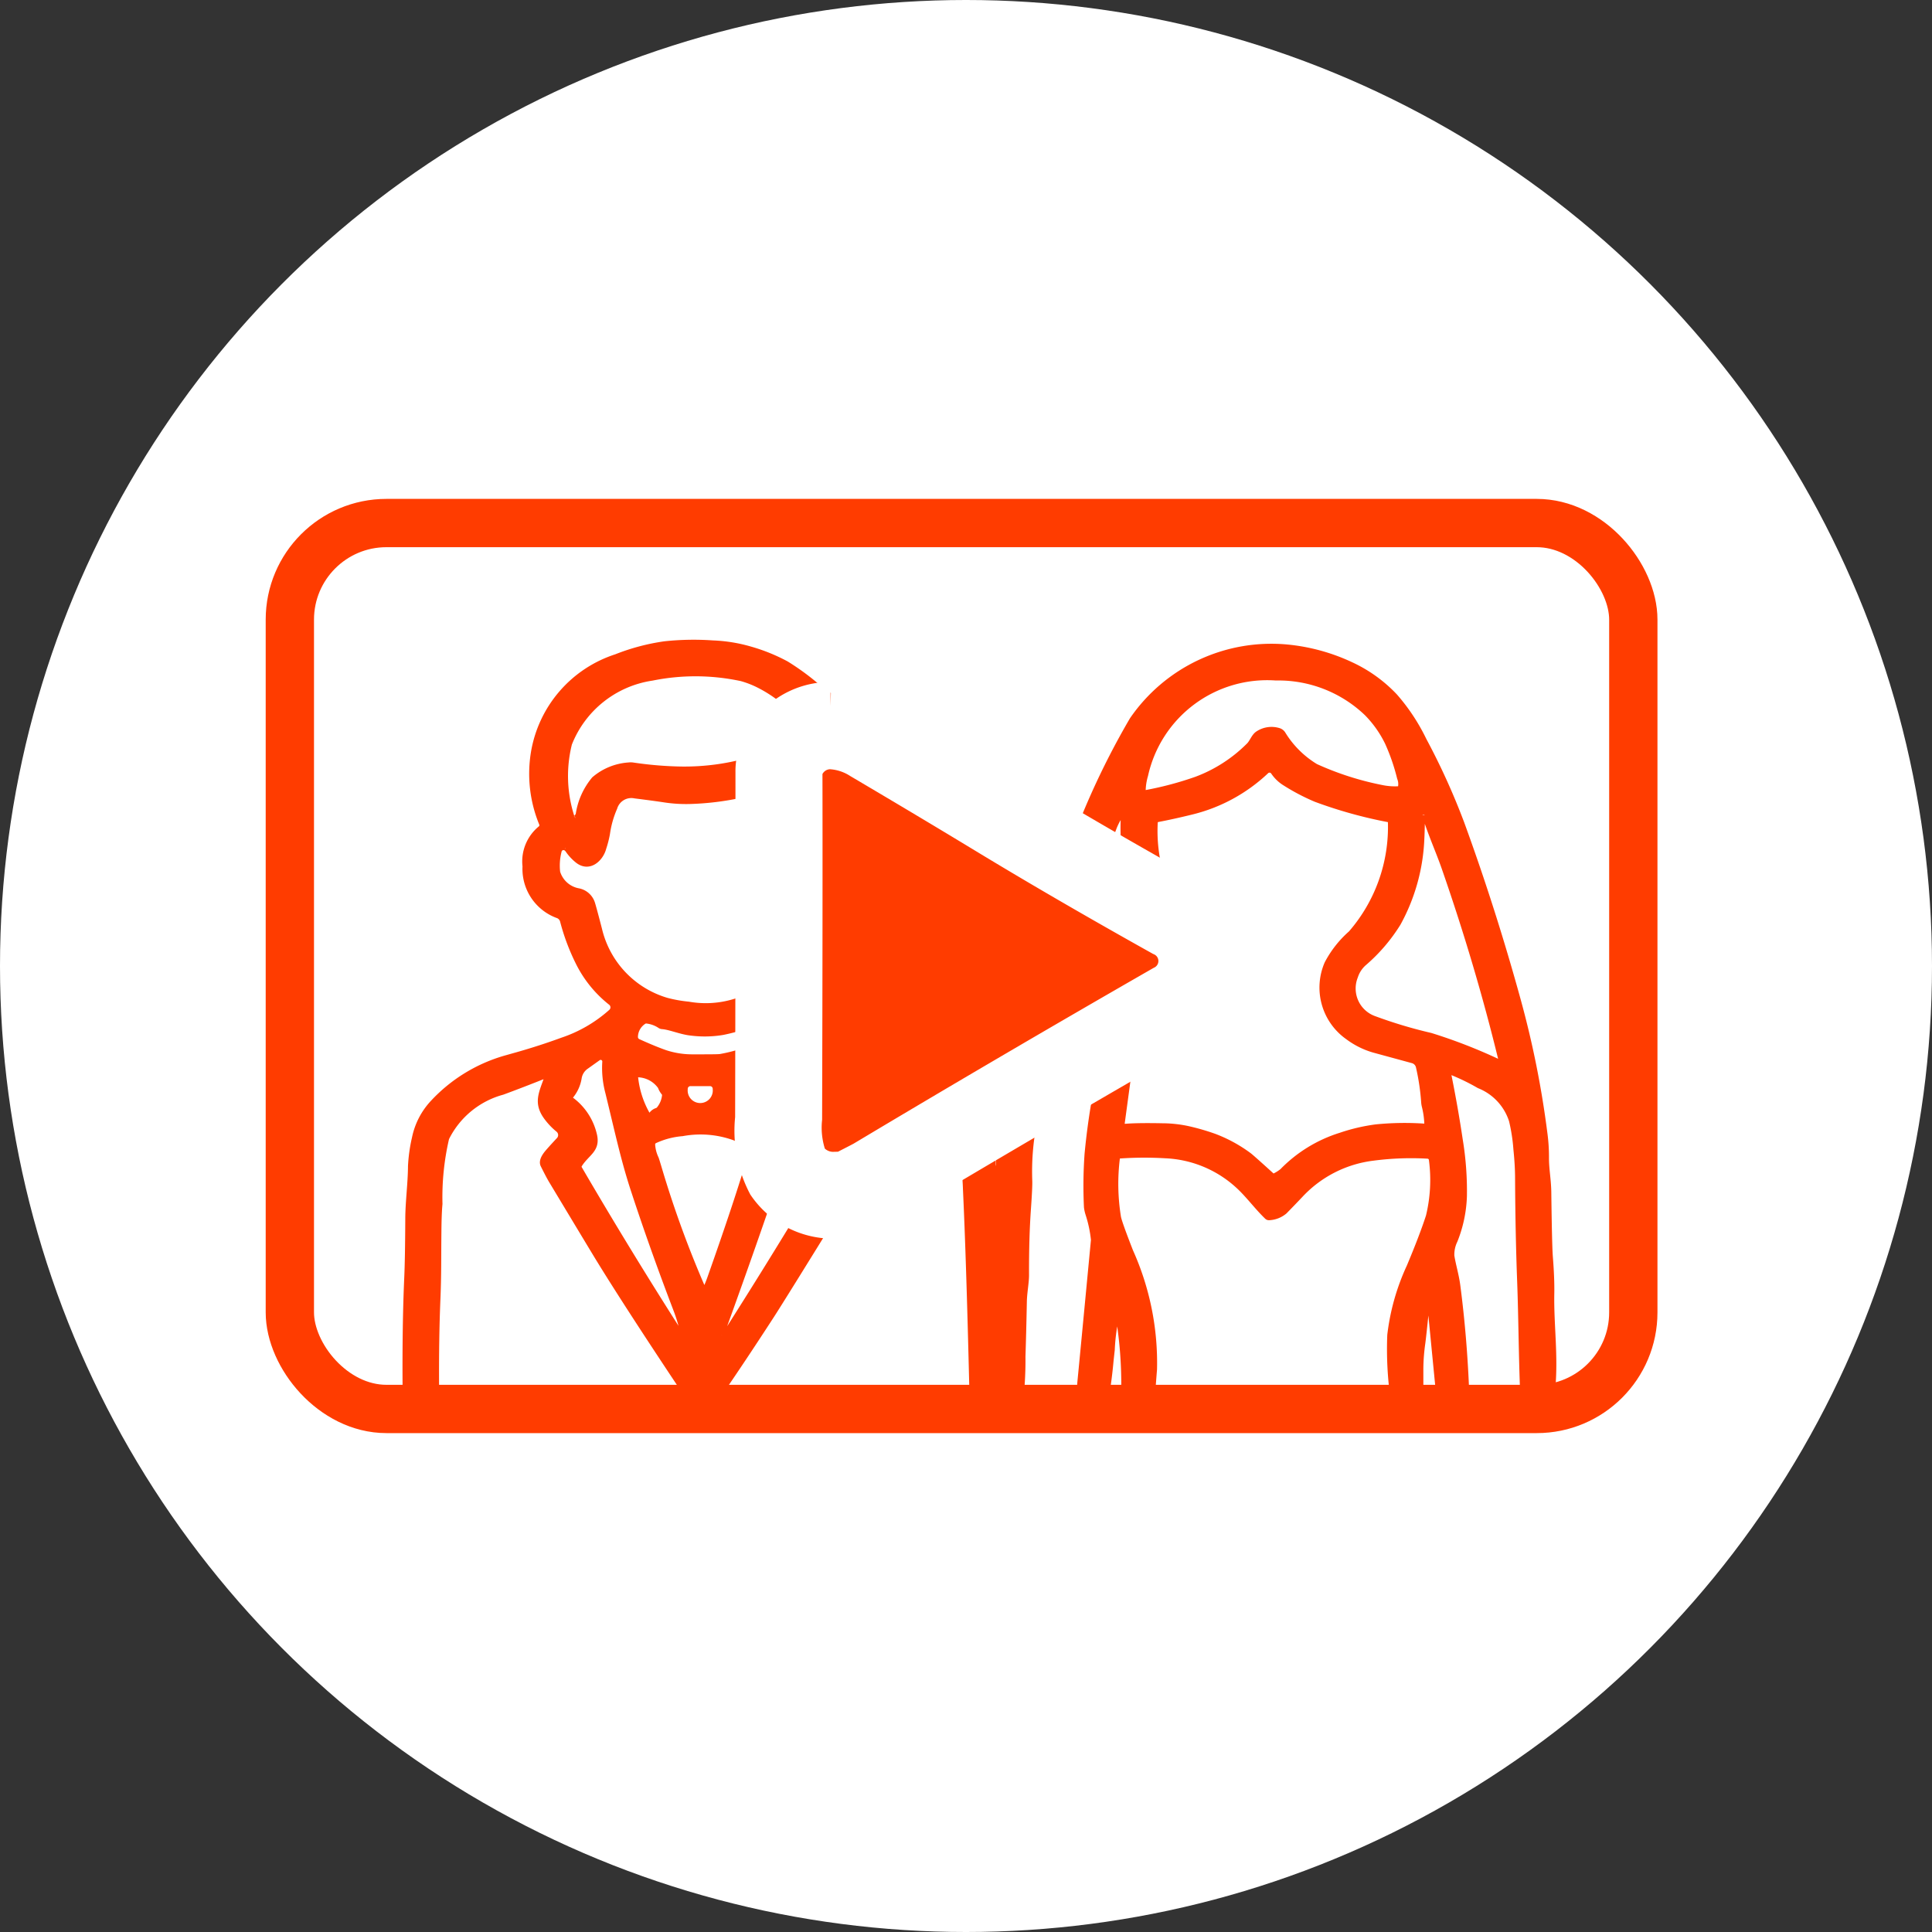 <svg xmlns="http://www.w3.org/2000/svg" xmlns:xlink="http://www.w3.org/1999/xlink" width="40" height="40" viewBox="0 0 40 40">
  <rect x="0" y="0" width="40" height="40" fill="#333333" stroke="none"/>
  <defs>
    <clipPath id="clip-path">
      <rect id="長方形_38219" data-name="長方形 38219" width="30.439" height="20.662" transform="translate(-1.092 -0.964)" fill="none"/>
    </clipPath>
    <clipPath id="clip-path-2">
      <rect id="長方形_38220" data-name="長方形 38220" width="12.008" height="12.96" transform="translate(-1 -1)" fill="none"/>
    </clipPath>
  </defs>
  <g id="グループ_52154" data-name="グループ 52154" transform="translate(1565 -4006)">
    <circle id="楕円形_17" data-name="楕円形 17" cx="20" cy="20" r="20" transform="translate(-1565 4006)" fill="#fff"/>
    <g id="グループ_53402" data-name="グループ 53402" transform="translate(-1559.219 4016.517)">
      <g id="グループ_53394" data-name="グループ 53394" clip-path="url(#clip-path)">
        <path id="パス_16733" data-name="パス 16733" d="M90.839,81.066l.028-.1a.246.246,0,0,0,.009-.072A1.688,1.688,0,0,1,90.9,80.5c.034-.153.021-.3.046-.443a38.8,38.8,0,0,1,1.274-5.165,16.088,16.088,0,0,1,1.425-3.188A3.5,3.5,0,0,1,96.86,70.2a4.02,4.02,0,0,1,1.321.362,2.958,2.958,0,0,1,.912.656,4.059,4.059,0,0,1,.6.908,14.264,14.264,0,0,1,.781,1.72q.657,1.8,1.176,3.689a19.7,19.7,0,0,1,.544,2.726,3.671,3.671,0,0,1,.034.527c0,.231.044.439.048.7q.014,1.109.032,1.338.036.453.03.768c-.012.659.087,1.288.017,2-.023.234-.11.417-.4.376-.168-.024-.216-.157-.223-.309-.032-.762-.035-1.566-.062-2.3q-.038-1-.044-2.153,0-.273-.034-.6a3.712,3.712,0,0,0-.092-.6,1.15,1.15,0,0,0-.672-.719,4.4,4.4,0,0,0-.571-.278.04.04,0,0,0-.051.046q.137.677.237,1.348a6.53,6.53,0,0,1,.086,1.167,2.708,2.708,0,0,1-.194.922.652.652,0,0,0-.066.313c.032.2.094.394.123.614q.143,1.089.186,2.254a.274.274,0,0,1-.264.276h-.02a.279.279,0,0,1-.3-.241l-.172-1.762a.033.033,0,0,0-.023-.028l-.022-.008a.026.026,0,0,0-.035.02q-.054.531-.074.681a3.979,3.979,0,0,0-.041.526q0,.368,0,.528a.486.486,0,0,1-.132.274.065.065,0,0,1-.051.024h-.23a.057.057,0,0,1-.035-.012.288.288,0,0,1-.131-.179,7.291,7.291,0,0,1-.068-1.327,4.648,4.648,0,0,1,.4-1.416q.265-.63.4-1.046a3.187,3.187,0,0,0,.062-1.167.081.081,0,0,0-.079-.073,6.008,6.008,0,0,0-1.118.041,2.457,2.457,0,0,0-1.5.757q-.166.176-.337.35a.545.545,0,0,1-.319.126.062.062,0,0,1-.052-.017c-.2-.193-.36-.412-.554-.6a2.37,2.37,0,0,0-1.548-.665,7.434,7.434,0,0,0-.95.005.042.042,0,0,0-.04.038,4.286,4.286,0,0,0,.023,1.232q.031.137.251.7a5.638,5.638,0,0,1,.494,2.445q-.031.379-.043.6a.122.122,0,0,1-.016.053.281.281,0,0,1-.333.141.3.3,0,0,1-.249-.337,8.731,8.731,0,0,0-.122-1.6.006.006,0,0,0-.012,0,4.112,4.112,0,0,0-.1.738q-.022.2-.027.25-.035.384-.1.762a.226.226,0,0,1-.12.157.269.269,0,0,1-.291-.013c-.167-.1-.15-.349-.132-.531q.044-.448.277-2.9a2.563,2.563,0,0,0-.11-.524A.785.785,0,0,1,92.7,81.8a9.263,9.263,0,0,1,.013-1.106,14.611,14.611,0,0,1,.227-1.527.36.36,0,0,0,.005-.1.065.065,0,0,0-.089-.052,4.134,4.134,0,0,0-.9.459.328.328,0,0,0-.046.039,1.091,1.091,0,0,0-.291.571,5.2,5.2,0,0,0-.089,1.171q.005.118-.027.573-.043.6-.04,1.381c0,.147-.041.363-.045.538q-.013.668-.029,1.146a7.3,7.3,0,0,1-.038.83.269.269,0,0,1-.079.161.123.123,0,0,1-.051.029,1.5,1.5,0,0,1-.722.024.179.179,0,0,1-.144-.144,2.668,2.668,0,0,1-.031-.347q-.062-2.586-.129-4.014a5.429,5.429,0,0,0-.083-.792,1.514,1.514,0,0,0-.89-1.085,5.63,5.63,0,0,0-1.085-.421.058.058,0,0,0-.074.068.908.908,0,0,1-.33,1.033.26.26,0,0,0-.065.162.047.047,0,0,0,.019.046c.131.1.337.262.355.44a.44.44,0,0,1-.068.217q-.233.449-.44.784-1.12,1.814-1.341,2.156-.642.991-1.233,1.845c-.074.108-.242.088-.342.036a.519.519,0,0,1-.155-.171q-1.291-1.933-1.9-2.931-.22-.363-.946-1.57c-.038-.064-.094-.17-.168-.319-.029-.059-.009-.135.059-.227q.044-.061.267-.3a.14.14,0,0,0-.015-.207,1.4,1.4,0,0,1-.224-.231c-.256-.327-.112-.539,0-.878a.012.012,0,0,0-.017-.014q-.5.2-.905.349a1.821,1.821,0,0,0-1.157.951,5.394,5.394,0,0,0-.138,1.359c-.012.123-.02.313-.022.57-.006.559,0,.894-.02,1.392q-.035.816-.028,1.874a1.668,1.668,0,0,1-.022.218.135.135,0,0,1-.033.072.354.354,0,0,1-.534-.018.534.534,0,0,1-.067-.285q-.009-1.332.035-2.306.017-.378.021-1.2c0-.351.054-.742.056-1.1a3.307,3.307,0,0,1,.083-.588,1.521,1.521,0,0,1,.381-.732,3.29,3.29,0,0,1,1.514-.924l.238-.067q.479-.136.925-.3a2.882,2.882,0,0,0,1.015-.591.119.119,0,0,0-.011-.179,2.437,2.437,0,0,1-.679-.841,4.444,4.444,0,0,1-.318-.852.159.159,0,0,0-.108-.112,1.033,1.033,0,0,1-.669-1.021.886.886,0,0,1,.32-.788.079.079,0,0,0,.024-.092,2.71,2.71,0,0,1-.17-1.475A2.523,2.523,0,0,1,82.963,70.4a4.41,4.41,0,0,1,1.006-.267,5.643,5.643,0,0,1,.994-.018,3.215,3.215,0,0,1,.791.129,3.71,3.71,0,0,1,.737.3,5.083,5.083,0,0,1,.78.592.182.182,0,0,0,.045.029,1.422,1.422,0,0,1,.614.469,1.852,1.852,0,0,1,.306.921,2.964,2.964,0,0,1-.1.9,1.983,1.983,0,0,1-.152.349.067.067,0,0,0,0,.065c.053.093.152.172.2.247a1.187,1.187,0,0,1,.11,1.073.97.97,0,0,1-.554.571.4.4,0,0,0-.245.284,3.949,3.949,0,0,1-.139.468,2.5,2.5,0,0,1-.825,1.112.039.039,0,0,0,0,.057,2.708,2.708,0,0,0,1.126.671q.124.045,1.066.331a4.206,4.206,0,0,1,1.168.553,1.917,1.917,0,0,1,.788,1.047,2.667,2.667,0,0,1,.091.674.1.1,0,0,0,.018.052.157.157,0,0,1,.021.053.016.016,0,0,0,.03,0m-8.713-7.324a.175.175,0,0,0,.051-.07,1.482,1.482,0,0,1,.329-.733,1.228,1.228,0,0,1,.717-.293.356.356,0,0,1,.084,0,7.65,7.65,0,0,0,.984.084,4.894,4.894,0,0,0,1.521-.214,5.619,5.619,0,0,1,.563-.142.419.419,0,0,1,.468.218,8.781,8.781,0,0,1,.458,1.064.05.05,0,0,0,.08.013.225.225,0,0,0,.05-.114q.067-.344.1-.634a1.494,1.494,0,0,0-.029-.634.978.978,0,0,0-.672-.614.287.287,0,0,1-.083-.042,1.971,1.971,0,0,1-.193-.183,2.761,2.761,0,0,0-.662-.458,1.969,1.969,0,0,0-.334-.127,4.525,4.525,0,0,0-1.848-.011A2.179,2.179,0,0,0,82,72.207a2.75,2.75,0,0,0,.053,1.516.044.044,0,0,0,.072.018M99.2,73.109a.325.325,0,0,0-.017-.194,4.185,4.185,0,0,0-.252-.731,2.276,2.276,0,0,0-.428-.606,2.641,2.641,0,0,0-1.88-.733,2.576,2.576,0,0,0-2.695,2.013,1.2,1.2,0,0,0-.05.316.041.041,0,0,0,.05.04,6.94,6.94,0,0,0,1.045-.278,3.029,3.029,0,0,0,1.087-.7c.067-.063.105-.193.191-.246a.516.516,0,0,1,.432-.062.164.164,0,0,1,.09.066,2.014,2.014,0,0,0,.678.676,6.179,6.179,0,0,0,1.364.438,1.337,1.337,0,0,0,.339.027.055.055,0,0,0,.047-.029m.547,7a1.753,1.753,0,0,0-.054-.4.471.471,0,0,1-.012-.076,4.7,4.7,0,0,0-.11-.739.169.169,0,0,0-.122-.123l-.8-.218a1.677,1.677,0,0,1-.541-.27,1.257,1.257,0,0,1-.429-1.528,2.183,2.183,0,0,1,.493-.627,3.35,3.35,0,0,0,.82-2.306.04.04,0,0,0-.032-.039,9.341,9.341,0,0,1-1.514-.421,4.32,4.32,0,0,1-.634-.332.788.788,0,0,1-.245-.234.092.092,0,0,0-.139-.015,3.434,3.434,0,0,1-1.572.849q-.363.089-.678.149a.062.062,0,0,0-.051.058,3.231,3.231,0,0,0,.575,2.025c.255.331.689.586.824.985.3.878-.309,1.529-1.165,1.761q-.439.118-.722.208a.046.046,0,0,0-.032.037l-.164,1.213a.055.055,0,0,0,.061.06q.261-.021.763-.011a2.58,2.58,0,0,1,.551.061,4.7,4.7,0,0,1,.533.155,2.956,2.956,0,0,1,.721.394q.057.043.47.418a.048.048,0,0,0,.054.007.793.793,0,0,0,.157-.1,2.882,2.882,0,0,1,1.207-.74,3.8,3.8,0,0,1,.735-.172,5.986,5.986,0,0,1,1.035-.013.021.021,0,0,0,.023-.02M81.911,74.365a.089.089,0,0,0-.126.068,1.184,1.184,0,0,0-.029.431.552.552,0,0,0,.418.381.384.384,0,0,1,.305.268c.024.079.072.257.144.535a2.012,2.012,0,0,0,1.391,1.466,2.792,2.792,0,0,0,.449.08,2.038,2.038,0,0,0,2.315-1.441q.119-.364.239-.719a.23.23,0,0,1,.214-.151.51.51,0,0,0,.505-.354.052.052,0,0,0,0-.025L87.7,74.52a.07.07,0,0,0-.109-.048l-.31.2A.277.277,0,0,1,87,74.667a.1.1,0,0,1-.042-.038,1.7,1.7,0,0,1-.16-.308q-.1-.28-.37-1.072c-.059-.173-.174-.175-.349-.118a5.739,5.739,0,0,1-1.529.269,2.968,2.968,0,0,1-.6-.033q-.173-.027-.6-.081a.356.356,0,0,0-.412.247,2.038,2.038,0,0,0-.151.534,2.166,2.166,0,0,1-.077.3c-.058.222-.3.455-.548.258a1.008,1.008,0,0,1-.189-.2.19.19,0,0,0-.057-.06M91.847,78.8a.02.02,0,0,0,.03.019,6,6,0,0,1,1.3-.528l.677-.183a1.77,1.77,0,0,0,.921-.439.6.6,0,0,0-.018-.862q-.045-.051-.365-.305a1.836,1.836,0,0,1-.472-.571,4.472,4.472,0,0,1-.456-2.231.028.028,0,0,0-.051-.014,1.319,1.319,0,0,0-.132.248A33.908,33.908,0,0,0,91.847,78.8m7.812-5.114q0,.3-.016.573a3.961,3.961,0,0,1-.483,1.666,3.569,3.569,0,0,1-.715.833.618.618,0,0,0-.172.268.658.658,0,0,0,.394.867,9.59,9.59,0,0,0,1.163.348,10.879,10.879,0,0,1,1.4.544.036.036,0,0,0,.051-.038q-.48-1.971-1.176-3.972c-.123-.353-.283-.7-.406-1.1a.018.018,0,0,0-.021-.012.017.017,0,0,0-.016.017M85.935,77.946a3.865,3.865,0,0,1-.757.237,2.247,2.247,0,0,1-.662.014c-.21-.021-.437-.123-.6-.134a.1.1,0,0,1-.046-.016.614.614,0,0,0-.276-.1.081.081,0,0,0-.051.012.381.381,0,0,0-.177.307.1.1,0,0,0,.058.1q.34.154.565.232a1.786,1.786,0,0,0,.559.087c.33,0,.521,0,.571-.007a3.131,3.131,0,0,0,1.062-.392.047.047,0,0,0,.014-.072l-.2-.252a.049.049,0,0,0-.057-.014M84.355,84.46a3.362,3.362,0,0,0-.159-.546q-.5-1.308-.9-2.536c-.19-.594-.3-1.108-.507-1.958a1.963,1.963,0,0,1-.061-.634.084.084,0,0,0-.135-.069l-.247.176a.348.348,0,0,0-.145.233.786.786,0,0,1-.173.379.045.045,0,0,0,.009.064,1.261,1.261,0,0,1,.477.717c.085.333-.15.391-.305.641a.068.068,0,0,0,0,.069q1.009,1.731,2.122,3.471a.012.012,0,0,0,.022-.008m.8.006a.2.2,0,0,0,.091-.078q1.027-1.611,2.079-3.375a.071.071,0,0,0-.009-.086q-.111-.119-.238-.286a.766.766,0,0,1-.087-.353A.153.153,0,0,1,87,80.215a1.5,1.5,0,0,1,.414-.556.107.107,0,0,0,.036-.075,1.6,1.6,0,0,0-.113-.591.179.179,0,0,0-.031-.054.541.541,0,0,0-.413-.2.126.126,0,0,0-.133.121,2.514,2.514,0,0,1-.022.355,13.37,13.37,0,0,1-.578,2.357q-.462,1.348-1.02,2.885a.011.011,0,0,0,.015.013m.965-5.429a.032.032,0,0,0-.046-.031l-.455.212a.1.1,0,0,0-.056.1.7.7,0,0,1-.015.278.21.21,0,0,0,.109.235l.167.091a.128.128,0,0,0,.189-.088l.108-.8m-2.753.058a1.94,1.94,0,0,0,.254.791.037.037,0,0,0,.063,0,.227.227,0,0,1,.122-.093.093.093,0,0,0,.045-.033.523.523,0,0,0,.113-.279.075.075,0,0,0-.021-.054.413.413,0,0,1-.067-.12.584.584,0,0,0-.473-.248.034.034,0,0,0-.036.037m1.539.146-.4,0a.107.107,0,0,0-.11.1v.01a.31.31,0,1,0,.617,0v-.01a.106.106,0,0,0-.109-.1m-.088,4.232a2.333,2.333,0,0,0,.089-.221q.566-1.6.831-2.506.029-.1.055-.215a.036.036,0,0,0-.028-.042,1.562,1.562,0,0,1-.347-.122,2.053,2.053,0,0,0-1.08-.09,1.66,1.66,0,0,0-.558.144.083.083,0,0,0-.057.078.767.767,0,0,0,.074.287q.01.023.08.259a21.553,21.553,0,0,0,.888,2.427.029.029,0,0,0,.052,0" transform="translate(-75.989 -67.323)" fill="#ff3c00" stroke="#ff3c00" stroke-width="0.1"/>
        <rect id="長方形_38218" data-name="長方形 38218" width="27.815" height="18.342" rx="2" transform="translate(0.22 0.312)" fill="none" stroke="#ff3c00" stroke-miterlimit="10" stroke-width="1"/>
        <g id="グループ_53395" data-name="グループ 53395" transform="translate(9.719 5.887)">
          <g id="グループ_53395-2" data-name="グループ 53395" transform="translate(0 -2)" clip-path="url(#clip-path-2)">
            <path id="パス_16736" data-name="パス 16736" d="M9.688,18.228a1.144,1.144,0,0,1-1-.494,2.038,2.038,0,0,1-.183-1.1c.008-2.984.011-5.4.007-7.175a.631.631,0,0,1,.065-.289A1.083,1.083,0,0,1,9.581,8.5a1.74,1.74,0,0,1,.877.272c.964.569,1.829,1.085,2.57,1.535,1.108.672,2.336,1.385,3.65,2.119a1.106,1.106,0,0,1,.6.953,1.059,1.059,0,0,1-.57.93c-2.09,1.2-4.17,2.416-6.183,3.62-.018.011-.062.037-.413.211a.736.736,0,0,1-.27.076c-.049,0-.1.007-.152.007" transform="translate(-7.885 -7.886)" fill="#ff3c00"/>
            <path id="パス_16737" data-name="パス 16737" d="M1.48.807a1.373,1.373,0,0,1,.672.216q1.439.849,2.566,1.533Q6.387,3.569,8.38,4.682A.651.651,0,0,1,8.4,5.864Q5.252,7.671,2.215,9.488c-.028.017-.157.083-.385.2a.329.329,0,0,1-.121.034q-.063.005-.122.005a.752.752,0,0,1-.668-.318,1.957,1.957,0,0,1-.113-.871q.013-4.6.007-7.181a.228.228,0,0,1,.024-.108A.684.684,0,0,1,1.48.807M1.48,0h0A1.486,1.486,0,0,0,.112.9a1.037,1.037,0,0,0-.1.467c0,1.783,0,4.2-.007,7.17A2.313,2.313,0,0,0,.249,9.855l0,0,0,0a1.557,1.557,0,0,0,1.335.67c.061,0,.124,0,.187-.008a1.128,1.128,0,0,0,.417-.117c.362-.18.408-.208.436-.224h0c2.01-1.2,4.088-2.419,6.176-3.616a1.47,1.47,0,0,0,.773-1.283,1.5,1.5,0,0,0-.805-1.3C7.464,3.246,6.24,2.536,5.136,1.866,4.394,1.415,3.527.9,2.562.328A2.134,2.134,0,0,0,1.48,0" transform="translate(0.215 0.215)" fill="#fff" stroke="#fff" stroke-width="1"/>
          </g>
        </g>
      </g>
    </g>
  </g>
</svg>

